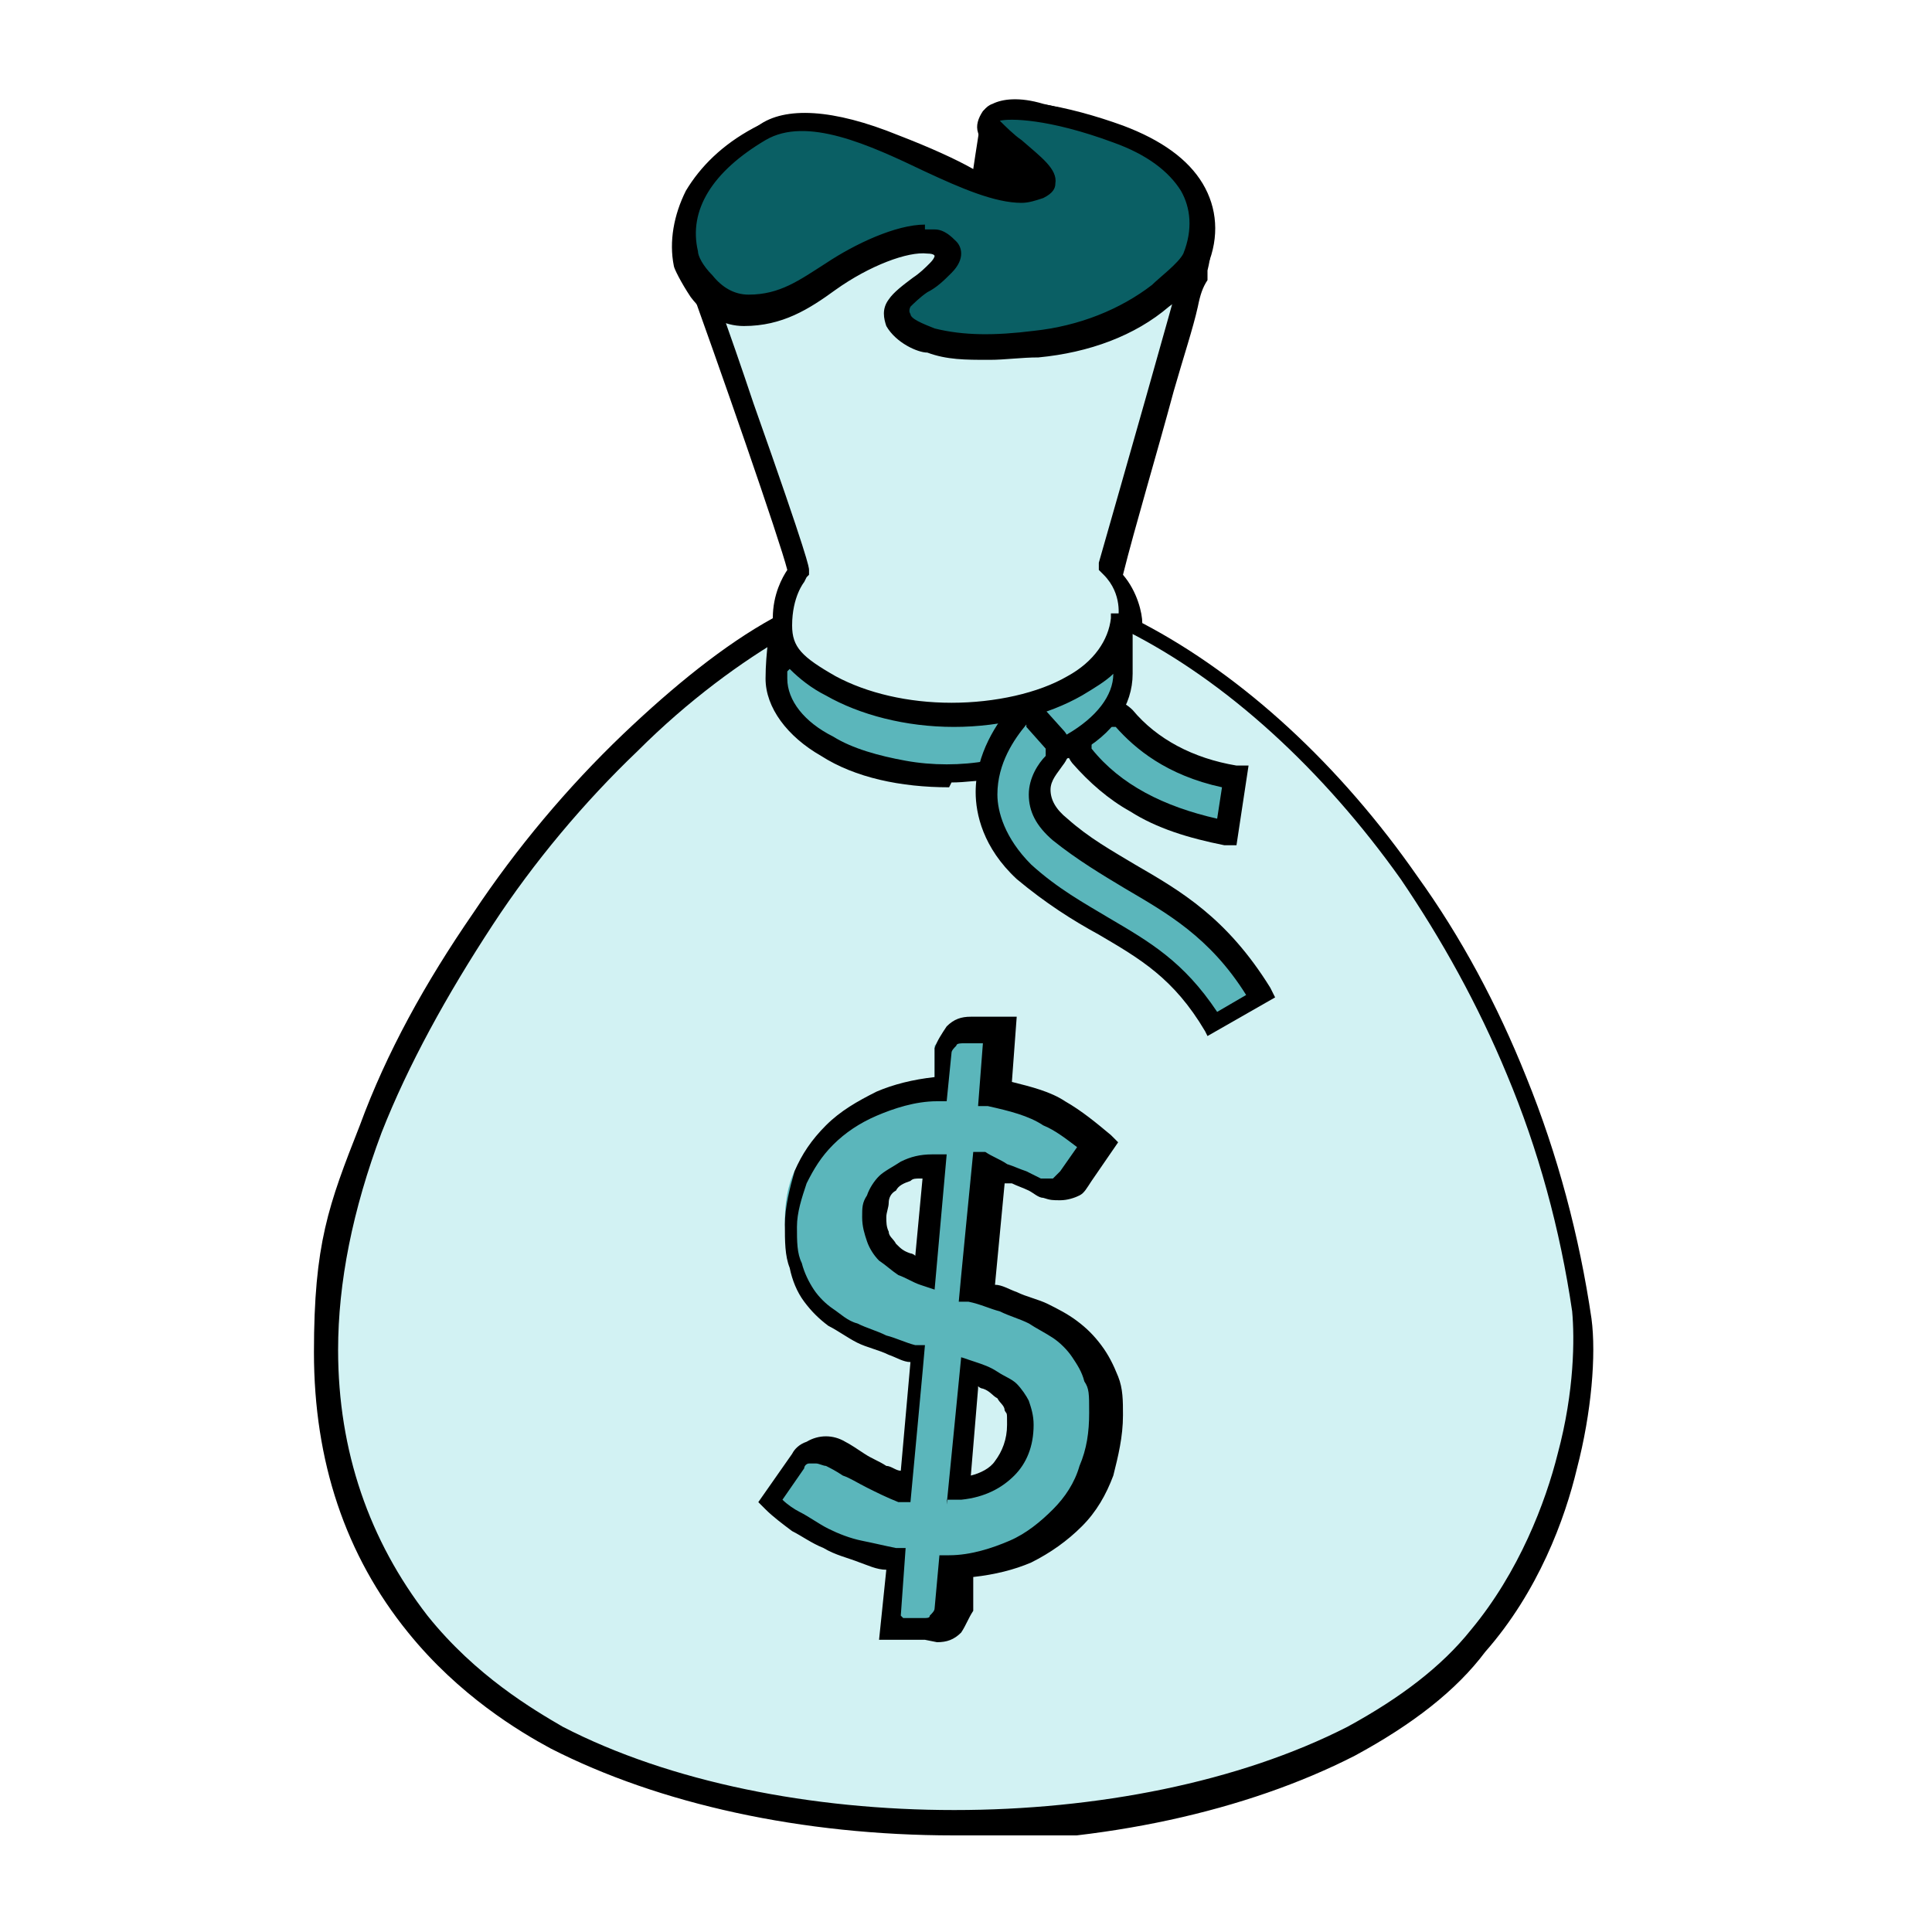 <?xml version="1.0" encoding="UTF-8"?>
<svg id="Layer_1" data-name="Layer 1" xmlns="http://www.w3.org/2000/svg" xmlns:xlink="http://www.w3.org/1999/xlink" version="1.1" viewBox="0 0 80 80">
  <defs>
    <style>
      .cls-1 {
        clip-path: url(#clippath);
      }

      .cls-2 {
        fill: none;
      }

      .cls-2, .cls-3, .cls-4, .cls-5, .cls-6, .cls-7 {
        stroke-width: 0px;
      }

      .cls-8 {
        clip-path: url(#clippath-1);
      }

      .cls-3 {
        fill: #d2f2f3;
      }

      .cls-4 {
        fill: #000;
      }

      .cls-5 {
        fill: #0a5f64;
      }

      .cls-6 {
        fill: #fff;
      }

      .cls-7 {
        fill: #5bb6bb;
      }
    </style>
    <clipPath id="clippath">
      <rect class="cls-2" width="80" height="80"/>
    </clipPath>
    <clipPath id="clippath-1">
      <rect class="cls-2" x="13" y="4" width="53" height="72"/>
    </clipPath>
  </defs>
  <g class="cls-1">
    <g>
      <rect class="cls-6" width="80" height="80"/>
      <g class="cls-8">
        <g>
          <path class="cls-3" d="M65.4,54.4c-2.2-14.3-10.8-24.5-18.7-28.6,0,0,.2-1.2-.8-2.2,1.1-3.9,3.5-12.8,3.5-12.8.6-2.1-.4-4.2-3.2-5.3-3.3-1.2-5.2-1.5-5.4-.6,0,.2-.4,2.6-.4,2.6,0,0-6.6-3.7-9-2.1-2.3,1.6-3.5,3.3-3,5.2,0,0,4.5,12.5,4.5,13.1,0,0-.6.6-.6,2.1-7.9,4.4-18.8,18-18.8,30.1s7,14.6,9.6,15.9c9.1,4.7,23.8,4.7,32.9,0,2.4-1.2,4.1-2.6,5.2-4.1,3.8-4.4,4.7-11,4.3-13.5h0Z"/>
          <path class="cls-4" d="M39.5,76c-6.3,0-12.2-1.3-16.7-3.6-1.3-.7-3.8-2.2-5.9-4.8-2.6-3.2-3.9-7.1-3.9-11.6s.6-6.1,1.9-9.4c1.1-3,2.7-5.9,4.7-8.8,1.8-2.7,3.9-5.2,6.2-7.4,2.1-2,4.2-3.7,6.2-4.8,0-1,.4-1.7.6-2-.3-1.2-2.8-8.4-4.4-12.8h0s0,0,0,0c-.2-1,0-2,.5-3,.5-.9,1.4-1.8,2.7-2.6,1.1-.8,3.1-.7,5.8.4,1.3.5,2.4,1,3.1,1.4.1-.7.3-1.9.3-2,0-.3.2-.6.5-.7.4-.2,1.1-.3,2.1,0,.9.2,2,.5,3.3,1,1.4.5,2.5,1.4,3.1,2.5.6,1,.7,2.2.4,3.4,0,0,0,0,0,0v.4c-.2.3-.3.6-.4,1.1-.2.9-.6,2.1-1,3.5-.7,2.6-1.6,5.6-2.1,7.6.6.7.8,1.6.8,2,4.2,2.2,8.2,5.9,11.4,10.5,1.8,2.5,3.3,5.3,4.5,8.3,1.3,3.2,2.2,6.6,2.7,10,.2,1.5,0,3.9-.6,6.2-.5,2.1-1.6,5.1-3.8,7.6-1.2,1.6-3,3-5.4,4.3-4.5,2.3-10.4,3.6-16.7,3.6h0ZM33.3,24.1c0,0-.5.6-.5,1.8v.3s-.2.1-.2.1c-1.9,1.1-4.1,2.7-6.2,4.8-2.2,2.1-4.3,4.6-6,7.2-1.9,2.9-3.5,5.8-4.6,8.6-1.2,3.2-1.8,6.2-1.8,9,0,4.2,1.3,7.9,3.7,11,2,2.5,4.4,3.9,5.6,4.6,8.9,4.6,23.5,4.6,32.5,0,2.2-1.2,3.9-2.5,5.1-4h0c2-2.4,3.1-5.3,3.6-7.3.7-2.6.7-4.8.6-5.9-.5-3.4-1.4-6.7-2.7-9.8-1.2-2.9-2.7-5.6-4.4-8.1-3.2-4.5-7.2-8.2-11.4-10.3l-.3-.2v-.3c0,0,.2-1-.6-1.8l-.2-.2v-.3c1-3.5,3-10.5,3.5-12.4h0s.1-.4.1-.4c.3-.9.2-1.8-.3-2.7-.5-.9-1.4-1.6-2.7-2-1.3-.5-2.4-.8-3.2-1-1-.2-1.4,0-1.5,0,0,0,0,0,0,0,0,.1-.3,1.7-.4,2.6v.7c-.1,0-.7-.3-.7-.3,0,0-1.7-.9-3.6-1.6-2.4-.9-4.1-1.1-4.9-.5-2.3,1.6-3.2,3.1-2.8,4.7.1.3,1.2,3.3,2.2,6.3,2.3,6.5,2.3,6.8,2.3,6.9v.2s-.1.1-.1.1h0Z"/>
          <path class="cls-7" d="M44.9,31.3c1.1,1.3,2.9,2.6,6,3.1l.4-2.3c-2.3-.4-3.7-1.4-4.5-2.4-.2-.3-.6-.3-.9,0l-.8.7c-.3.2-.3.7,0,.9h0Z"/>
          <path class="cls-4" d="M51.2,35h-.5c-1.5-.3-2.8-.7-3.9-1.4-.9-.5-1.7-1.2-2.4-2-.4-.5-.3-1.2.1-1.6l.8-.7c.2-.2.5-.3.8-.3.3,0,.6.2.8.4,1,1.2,2.5,2,4.3,2.3h.5c0,0-.5,3.3-.5,3.3h0ZM45.2,31c1.2,1.5,3,2.4,5.2,2.9l.2-1.3c-2.3-.5-3.6-1.6-4.4-2.5,0,0,0,0-.1,0,0,0,0,0-.1,0l-.8.7c0,0,0,.2,0,.3h0Z"/>
          <path class="cls-7" d="M46.6,25.5c0,1.1-.6,2.2-2,3-2.8,1.6-7.4,1.6-10.2,0-1.4-.8-2.1-1.4-2.1-2.4,0,0-.2,1-.2,2.1,0,1,.8,2,2.1,2.8,1.8,1.1,4.4,1.4,6.7,1.1l3-.9c.1,0,.3-.1.4-.2,1.4-.8,2.1-1.9,2.1-2.9s0-2.5,0-2.5h0Z"/>
          <path class="cls-4" d="M39.3,32.6c-2,0-3.9-.4-5.3-1.3-1.4-.8-2.3-2-2.3-3.2,0-1.1.2-2.2.2-2.2h.9c0,.9.4,1.3,1.8,2.1,1.3.7,3,1.1,4.8,1.1s3.6-.4,4.8-1.1c1.1-.6,1.7-1.5,1.8-2.4,0-.1,0-.2,0-.2h.9c0,.1,0,.2,0,.3,0,.5,0,1.4,0,2.2,0,1.3-.8,2.5-2.3,3.3-.1,0-.3.2-.4.2h0s-3.1.9-3.1.9h0c-.6,0-1.1.1-1.7.1h0ZM32.6,27.8c0,0,0,.2,0,.3,0,.9.7,1.8,1.9,2.4.8.5,1.9.8,3,1,1.1.2,2.3.2,3.4,0l2.9-.9c.1,0,.2-.1.4-.2,1.2-.7,1.9-1.6,1.9-2.5h0c-.3.3-.8.6-1.3.9-1.4.8-3.3,1.3-5.3,1.3s-3.9-.5-5.3-1.3c-.6-.3-1.1-.7-1.5-1.1h0Z"/>
          <path class="cls-4" d="M40.5,7.7l.4-2.6s3.1,2.4,2.5,3.3c-.4.6-3-.6-3-.6Z"/>
          <path class="cls-5" d="M46.2,5.6c-3.3-1.2-5.6-1.2-5.3-.3.3.7,3.1,2.3,2.1,2.7-2.3,1.1-8.1-4.4-11.5-2.4-2.5,1.4-3.5,3.3-3,5.2.1.3.8,2.2,2.5,2.2,1.4,0,2.4-.6,3.5-1.4,1.8-1.3,4.1-2.1,4.7-1.2.6.8-1.5,1.6-1.9,2.3-.5.9.5,1.4,1.2,1.6,1.4.3,2.9.3,4.3.1,1.8-.2,3.7-.9,5.1-2,.4-.3,1.3-1,1.5-1.5.8-2.3-.2-4.1-3.3-5.2h0Z"/>
          <path class="cls-4" d="M40.9,14.9c-.9,0-1.7,0-2.5-.3-.4,0-1.3-.4-1.7-1.1-.1-.3-.2-.7.1-1.1.2-.3.6-.6,1-.9.3-.2.5-.4.7-.6.2-.2.2-.3.2-.3,0,0,0,0,0,0,0,0,0-.1-.3-.1-.8-.1-2.4.5-3.8,1.5-1.1.8-2.2,1.5-3.8,1.5-.8,0-1.6-.4-2.2-1.2-.4-.6-.7-1.2-.7-1.3h0s0,0,0,0c-.2-1,0-2.1.5-3.1.6-1,1.5-1.9,2.8-2.6,2.2-1.2,5,0,7.5,1.2,1.6.7,3.2,1.5,4,1.2-.2-.2-.7-.7-1-.9-.7-.6-1.1-.9-1.2-1.3-.1-.3,0-.6.2-.9.8-.8,3.6-.2,5.8.6,1.6.6,2.7,1.4,3.3,2.4.6,1,.7,2.2.2,3.4-.2.6-.9,1.2-1.6,1.7h0c-1.4,1.2-3.3,1.9-5.4,2.1-.7,0-1.4.1-2,.1h0ZM38.3,9.5c.1,0,.3,0,.4,0,.4,0,.7.3.9.5.2.2.4.7-.2,1.3-.3.3-.6.6-1,.8-.3.2-.6.5-.7.6-.1.2,0,.3,0,.3,0,.2.5.4,1,.6,1.2.3,2.5.3,4.1.1,1.9-.2,3.6-.9,4.9-1.9h0c.3-.3,1.1-.9,1.3-1.3.4-1,.3-1.9-.1-2.6-.5-.8-1.4-1.5-2.8-2-2.7-1-4.3-1-4.7-.9.2.2.6.6.9.8.8.7,1.5,1.2,1.4,1.8,0,.2-.1.4-.5.6-.3.1-.6.2-.9.2-1.1,0-2.5-.6-4-1.3-2.3-1.1-4.9-2.3-6.6-1.3-2.2,1.3-3.2,2.9-2.8,4.6,0,.2.2.6.6,1,.4.5.9.8,1.5.8,1.3,0,2.1-.6,3.2-1.3,1.2-.8,2.9-1.6,4.1-1.6h0Z"/>
          <path class="cls-7" d="M50.3,42.5l2-1.2c-1.7-2.8-3.6-3.9-5.4-4.9-1-.6-2-1.1-2.9-2-.6-.5-.8-1-.8-1.6,0-.5.3-1,.6-1.3.2-.3.2-.6,0-.9l-.9-1c-.1-.2-.4-.2-.6,0-.5.5-1.4,1.8-1.4,3.3,0,.8.3,2.1,1.6,3.2,1.1,1,2.2,1.7,3.3,2.3,1.7,1,3.2,1.8,4.6,4.1h0Z"/>
          <path class="cls-4" d="M50.1,43.1l-.2-.4c-1.3-2.2-2.7-3-4.4-4-1.1-.6-2.2-1.3-3.4-2.3-1.4-1.3-1.7-2.7-1.7-3.6,0-1.6.9-2.9,1.5-3.6.2-.2.4-.3.6-.3.2,0,.5.1.6.3l.9,1c.4.4.4,1,0,1.5-.2.3-.5.6-.5,1,0,.4.2.8.7,1.2.9.8,1.8,1.3,2.8,1.9h0c1.9,1.1,3.8,2.2,5.6,5.1l.2.4-2.8,1.6ZM42.5,30c-.5.6-1.2,1.6-1.2,2.9,0,.7.3,1.8,1.4,2.9,1.1,1,2.2,1.6,3.2,2.2,1.7,1,3.1,1.8,4.5,3.9l1.2-.7c-1.5-2.4-3.3-3.4-5-4.4l.2-.4-.2.4c-1-.6-2-1.2-3-2-.7-.6-1-1.2-1-1.9,0-.7.4-1.3.7-1.6,0,0,0-.2,0-.3l-.8-.9Z"/>
          <path class="cls-7" d="M40.4,53.4c.4.1.8.3,1.3.4.4.1.8.3,1.2.5.4.2.8.4,1.1.6.3.2.6.5.9.9.3.3.4.7.6,1.1.1.4.2.9.2,1.5,0,.8-.1,1.6-.4,2.3-.3.7-.7,1.4-1.2,1.9-.5.6-1.2,1-2,1.4-.8.4-1.7.6-2.7.6l-.2,1.8c0,.2-.1.4-.3.6-.2.2-.4.3-.7.3h-1.3l.3-2.8c-.5,0-1-.2-1.5-.3-.5-.1-1-.3-1.4-.5-.5-.2-.9-.4-1.3-.7-.4-.3-.8-.5-1.1-.9l1.1-1.7c0-.1.2-.3.4-.4.2,0,.3-.1.5-.1s.4,0,.6.2c.2.1.5.3.7.4.3.2.6.3.9.5.3.2.7.3,1.2.4l.5-5.5c-.4-.1-.8-.2-1.3-.4-.4-.1-.8-.3-1.2-.5-.4-.2-.8-.4-1.1-.7-.3-.3-.6-.6-.9-.9-.2-.4-.4-.8-.6-1.3-.1-.5-.2-1-.2-1.6s.1-1.4.4-2c.3-.6.7-1.2,1.2-1.7.5-.5,1.2-.9,1.9-1.3.8-.3,1.7-.5,2.7-.6v-1.6c.2-.2.3-.4.4-.6.2-.2.4-.3.7-.3h1.4l-.2,2.6c1,.2,1.8.4,2.5.8.7.4,1.3.8,1.8,1.3l-.9,1.3c-.1.2-.3.4-.4.4-.1,0-.3.1-.5.1s-.3,0-.5-.1c-.2,0-.4-.2-.6-.3-.2-.1-.5-.2-.7-.3-.3-.1-.6-.2-.9-.3l-.5,5.1h0ZM38.7,48.2c-.5,0-.8.2-1.2.3-.3.1-.6.3-.8.5-.2.2-.3.4-.4.6,0,.2-.1.5-.1.7s0,.6.2.8c.1.2.2.4.4.6.2.2.4.4.7.5.3.1.5.3.8.4l.4-4.5h0ZM39.7,61.7c.9-.1,1.5-.4,1.9-.9.4-.5.6-1.1.6-1.8s0-.6-.2-.8c-.1-.2-.3-.4-.4-.6-.2-.2-.4-.3-.7-.5-.3-.1-.5-.3-.8-.4l-.5,4.9h0Z"/>
          <path class="cls-4" d="M38.3,67.9h-1.9l.3-2.9c-.4,0-.8-.2-1.1-.3-.5-.2-1-.3-1.5-.6-.5-.2-.9-.5-1.3-.7-.4-.3-.8-.6-1.1-.9l-.3-.3,1.4-2c.1-.2.3-.4.6-.5.5-.3,1.1-.3,1.6,0,.2.1.5.3.8.5.3.2.6.3.9.5.2,0,.4.2.6.2l.4-4.5c-.3,0-.6-.2-.9-.3-.4-.2-.9-.3-1.3-.5-.4-.2-.8-.5-1.2-.7-.4-.3-.7-.6-1-1-.3-.4-.5-.9-.6-1.4-.2-.5-.2-1.1-.2-1.8s.2-1.5.4-2.2c.3-.7.7-1.3,1.3-1.9.6-.6,1.3-1,2.1-1.4.7-.3,1.5-.5,2.4-.6v-1.2c.1-.3.3-.6.5-.9.3-.3.6-.4,1-.4h1.9l-.2,2.7c.8.2,1.6.4,2.2.8.7.4,1.3.9,1.9,1.4l.3.3-1.1,1.6c-.2.3-.3.5-.5.6-.2.1-.5.2-.8.2s-.4,0-.7-.1c-.2,0-.4-.2-.6-.3-.2-.1-.5-.2-.7-.3,0,0-.2,0-.3,0l-.4,4.2c.3,0,.6.2.9.3.4.2.9.3,1.3.5.4.2.8.4,1.2.7.4.3.7.6,1,1,.3.4.5.8.7,1.3.2.5.2,1,.2,1.6,0,.9-.2,1.7-.4,2.5-.3.8-.7,1.5-1.3,2.1-.6.6-1.3,1.1-2.1,1.5-.7.3-1.5.5-2.4.6v1.4c-.2.3-.3.6-.5.9-.3.3-.6.4-1,.4h0ZM37.4,67h.8c.2,0,.3,0,.3-.1.1-.1.2-.2.2-.3h0s.2-2.2.2-2.2h.4c.9,0,1.8-.3,2.5-.6.7-.3,1.3-.8,1.8-1.3.5-.5.9-1.1,1.1-1.8.3-.7.4-1.4.4-2.2s0-1-.2-1.3c-.1-.4-.3-.7-.5-1-.2-.3-.5-.6-.8-.8-.3-.2-.7-.4-1-.6-.4-.2-.8-.3-1.2-.5-.4-.1-.8-.3-1.3-.4h-.4c0-.1.6-6.2.6-6.2h.5c.3.2.6.3.9.5.3.1.5.2.8.3.2.1.4.2.6.3.2,0,.3,0,.3,0,.1,0,.2,0,.2,0,0,0,.1-.1.3-.3h0s.7-1,.7-1c-.4-.3-.9-.7-1.4-.9-.6-.4-1.4-.6-2.3-.8h-.4c0,0,.2-2.6.2-2.6h-.8c-.1,0-.3,0-.3.1-.1.1-.2.2-.2.3h0s-.2,2-.2,2h-.4c-.9,0-1.8.3-2.5.6-.7.3-1.3.7-1.8,1.2-.5.5-.8,1-1.1,1.6-.2.6-.4,1.2-.4,1.8s0,1.1.2,1.5c.1.4.3.8.5,1.1.2.3.5.6.8.8.3.2.6.5,1,.6.4.2.8.3,1.2.5.4.1.8.3,1.2.4h.4c0,.1-.6,6.5-.6,6.5h-.5c-.5-.2-.9-.4-1.3-.6-.4-.2-.7-.4-1-.5-.3-.2-.5-.3-.7-.4-.1,0-.3-.1-.4-.1s-.2,0-.3,0c-.1,0-.2.1-.2.2l-.9,1.3c.2.2.5.4.7.5.4.2.8.5,1.2.7.4.2.9.4,1.4.5.5.1.9.2,1.4.3h.4c0,0-.2,2.8-.2,2.8ZM39.2,62.3l.6-6.1.6.2c.3.1.6.2.9.4.3.2.6.3.8.5.2.2.4.5.5.7.1.3.2.6.2,1,0,.9-.3,1.6-.8,2.1-.5.5-1.2.9-2.2,1h-.6ZM40.5,57.5l-.3,3.6c.4-.1.8-.3,1-.6.3-.4.5-.9.5-1.5s0-.4-.1-.6c0-.2-.2-.3-.3-.5-.2-.1-.3-.3-.6-.4,0,0-.1,0-.2-.1ZM38.7,53.4l-.6-.2c-.3-.1-.6-.3-.9-.4-.3-.2-.5-.4-.8-.6-.2-.2-.4-.5-.5-.8-.1-.3-.2-.6-.2-1s0-.6.2-.9c.1-.3.3-.6.5-.8.2-.2.6-.4.9-.6.4-.2.8-.3,1.3-.3h.6c0,0-.5,5.6-.5,5.6ZM38.1,48.8c-.2,0-.3,0-.4.1-.3.1-.5.2-.6.4-.2.1-.3.3-.3.5,0,.2-.1.4-.1.6s0,.4.1.6c0,.2.2.3.3.5.2.2.3.3.6.4,0,0,.1,0,.2.1l.3-3.2Z"/>
        </g>
      </g>
    </g>
  </g>
  <rect class="cls-2" width="80" height="80"/>
</svg>